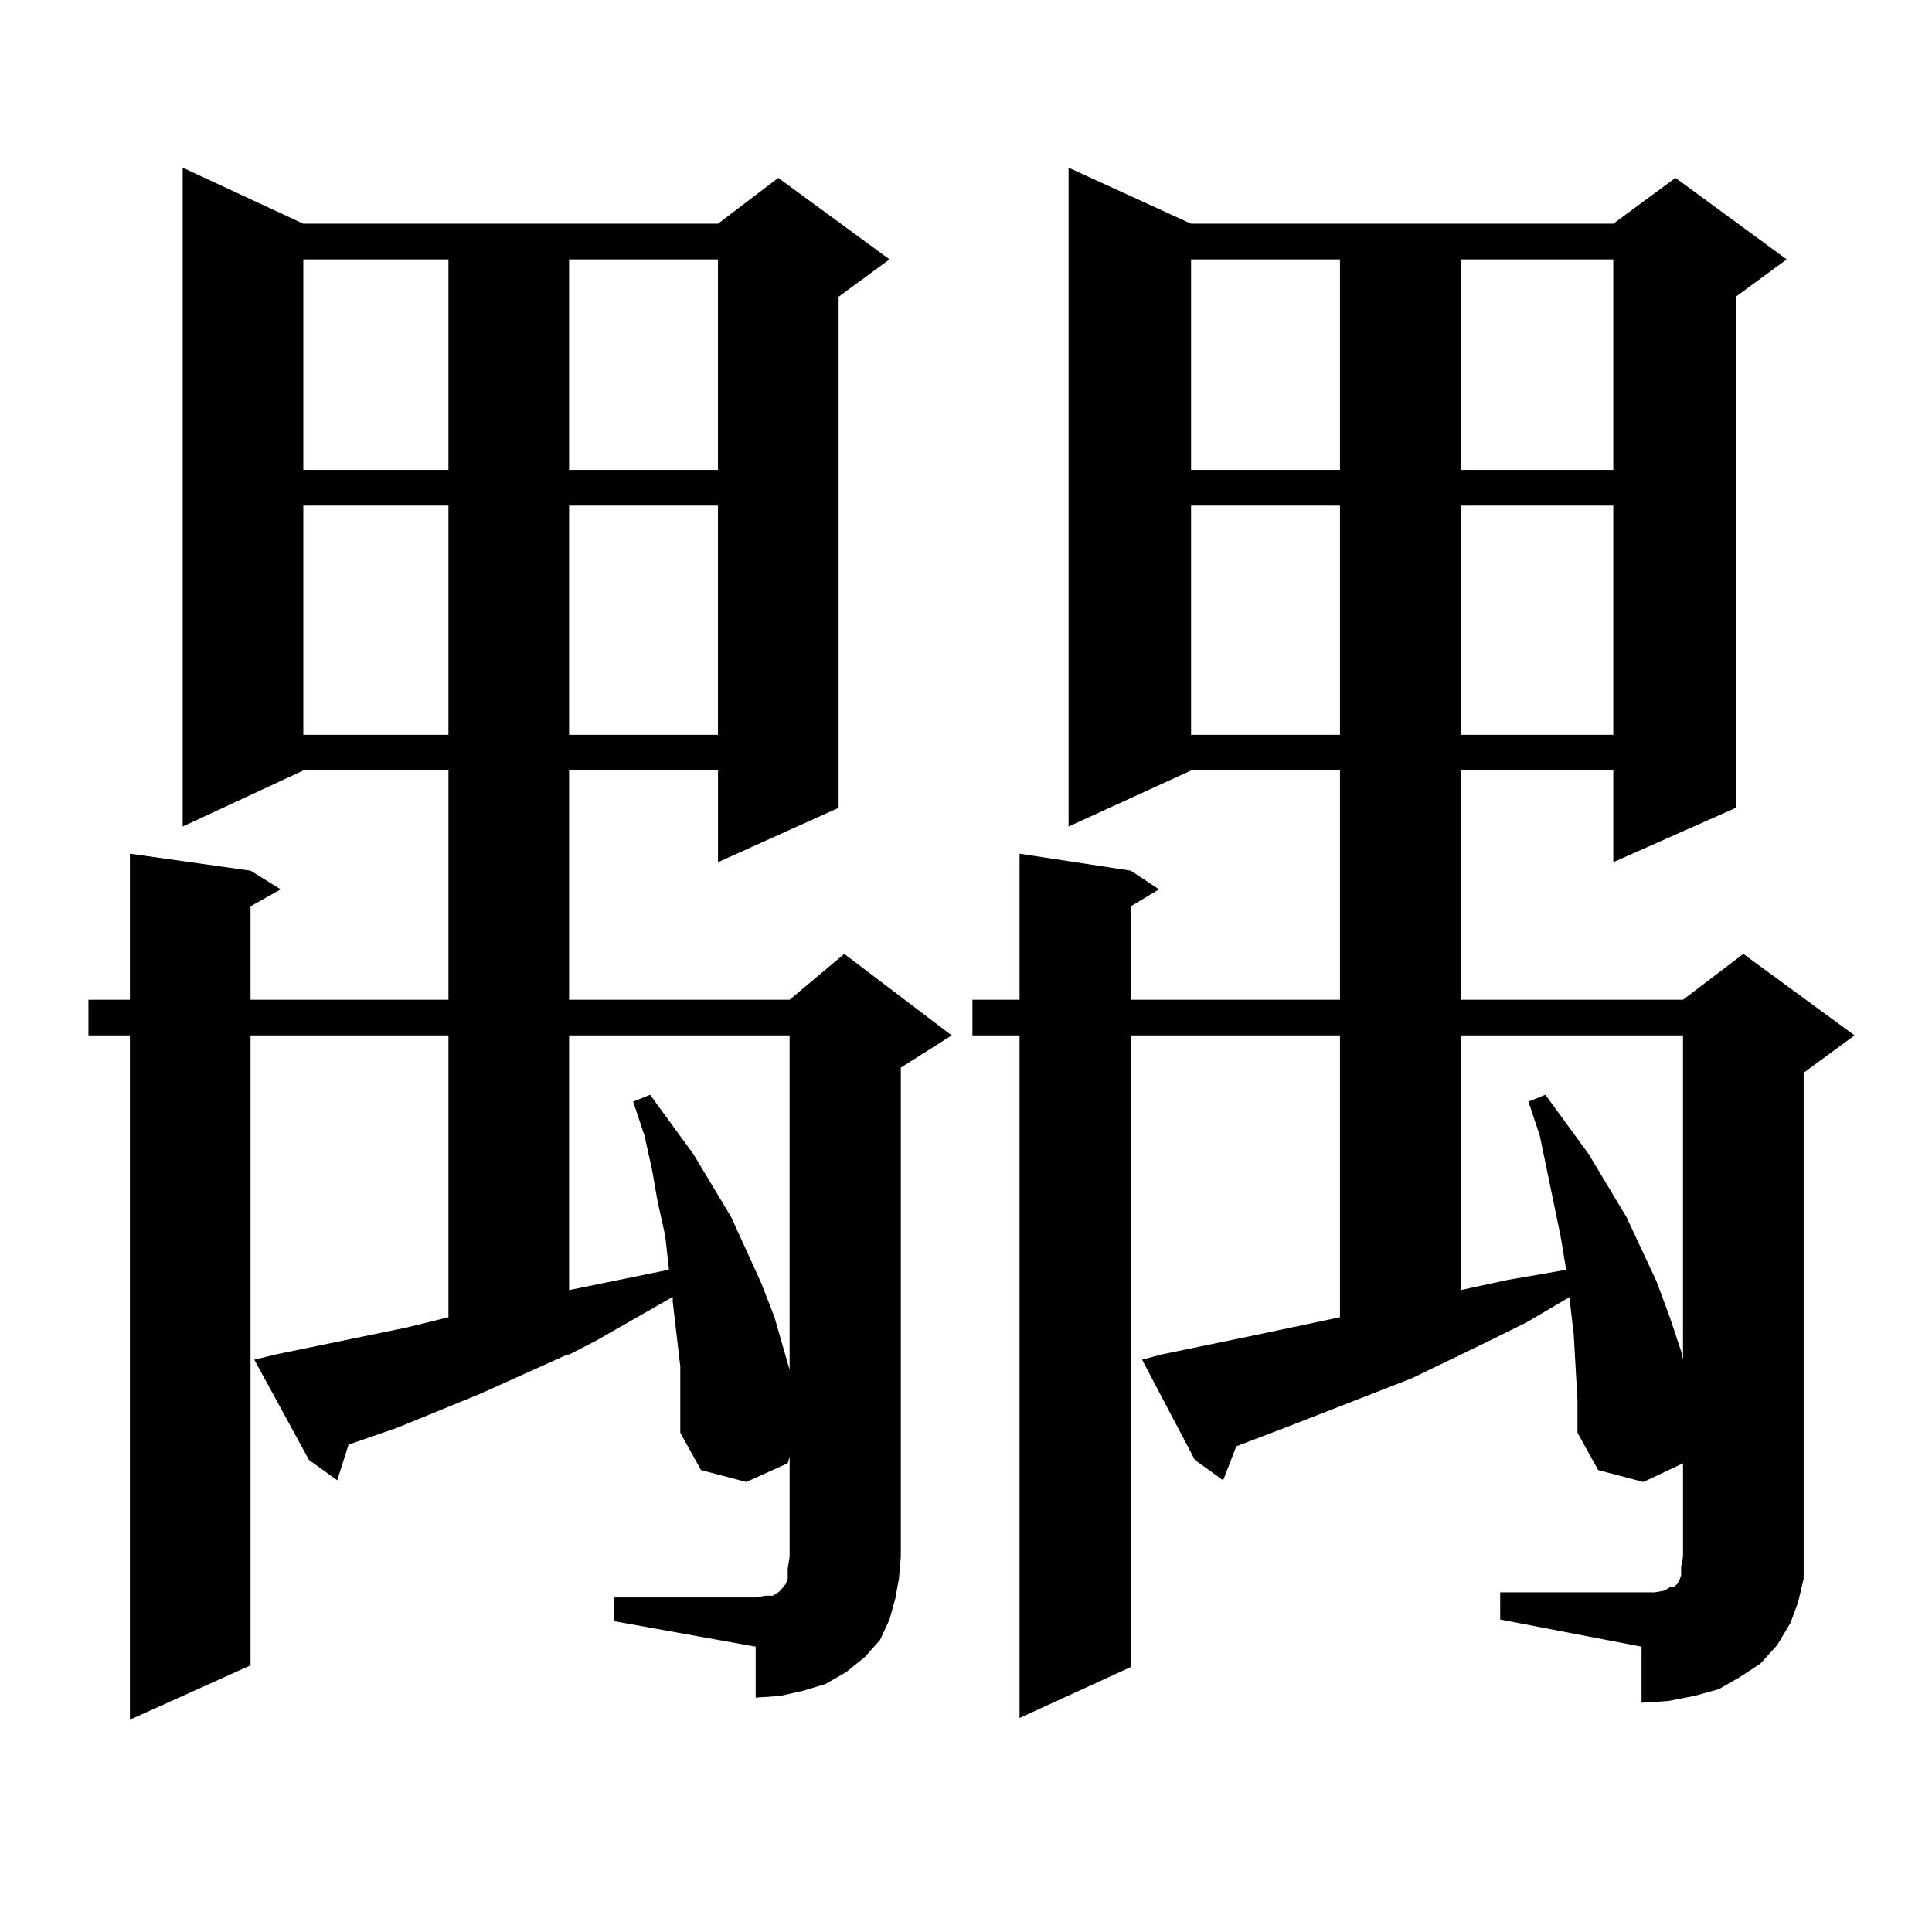 <?xml version="1.0" encoding="utf-8"?>
<!-- Generator: Adobe Illustrator 16.0.0, SVG Export Plug-In . SVG Version: 6.00 Build 0)  -->
<!DOCTYPE svg PUBLIC "-//W3C//DTD SVG 1.1//EN" "http://www.w3.org/Graphics/SVG/1.1/DTD/svg11.dtd">
<svg version="1.1" id="图层_1" xmlns="http://www.w3.org/2000/svg" xmlns:xlink="http://www.w3.org/1999/xlink" x="0px" y="0px"
	 width="1000px" height="1000px" viewBox="0 0 1000 1000" enable-background="new 0 0 1000 1000" xml:space="preserve">
<path d="M317.968,826.832h73.169l4.878-0.879h3.902l2.927-1.758l0.976-0.879l2.927-3.516l0.976-2.637v-5.273l0.976-6.152v-51.855
	l-0.976,3.516l-21.463,9.668l-23.414-6.152l-10.731-19.336v-16.699v-17.578l-3.902-33.398v-2.637l-39.999,22.852l-13.658,7.031
	h-0.976l-44.877,20.215l-42.926,17.578l-25.365,8.789l-5.854,18.457l-14.634-10.547l-28.292-51.855l10.731-2.637l68.291-14.063
	l21.463-5.273V535.914H129.68v326.074l-62.438,28.125V535.914H45.779v-18.457h21.463v-75.586l62.438,8.789l15.609,9.668
	l-15.609,8.789v48.34h102.437V398.805h-75.12l-62.438,29.004V86.793l62.438,29.004h214.629l31.219-23.73l57.56,42.188
	l-26.341,19.336v264.551l-62.438,28.125v-47.461h-77.071v118.652h114.144l28.292-23.73l55.608,42.188l-26.341,16.699v253.125
	l-0.976,11.426l-1.951,10.547l-2.927,10.547l-4.878,10.547l-7.805,8.789l-9.756,7.91l-10.731,6.152l-11.707,3.516l-11.707,2.637
	l-12.683,0.879V852.32l-73.169-13.184V826.832z M156.996,134.254v108.984h75.12V134.254H156.996z M156.996,261.695v118.652h75.12
	V261.695H156.996z M294.554,134.254v108.984h77.071V134.254H294.554z M294.554,261.695v118.652h77.071V261.695H294.554z
	 M294.554,535.914V667.75l51.706-10.547l-1.951-17.578l-3.902-17.578l-2.927-16.699l-3.902-17.578l-5.854-17.578l8.78-3.516
	l22.438,30.762l19.512,32.52l15.609,34.277l6.829,17.578l7.805,27.246V535.914H294.554z M776.493,824.195h73.169h6.829l4.878-0.879
	l2.927-1.758h1.951l0.976-0.879l0.976-0.879l0.976-1.758l0.976-2.637v-4.395l0.976-5.273v-48.34l-20.487,9.668l-23.414-6.152
	l-10.731-19.336v-16.699l-1.951-34.277l-1.951-16.699v-2.637l-22.438,13.184l-19.512,9.668l-39.999,19.336l-65.364,25.488
	l-25.365,9.668l-6.829,17.578l-14.634-10.547l-27.316-51.855l9.756-2.637l46.828-9.668l45.853-9.668V535.914h-108.29v326.953
	l-57.56,26.367v-353.32h-24.39v-18.457h24.39v-75.586l57.56,8.789l14.634,9.668l-14.634,8.789v48.34h108.29V398.805h-77.071
	l-63.413,29.004V86.793l63.413,29.004h218.531l32.194-23.73l57.56,42.188l-26.341,19.336v264.551l-63.413,28.125v-47.461h-79.022
	v118.652h115.119l31.219-23.73l57.56,42.188l-26.341,19.336v250.488v11.426l-2.927,12.305l-3.902,10.547l-6.829,11.426l-8.78,9.668
	l-10.731,7.031l-10.731,6.152l-12.683,3.516l-13.658,2.637l-13.658,0.879V852.32l-73.169-14.063V824.195z M616.497,134.254v108.984
	h77.071V134.254H616.497z M616.497,261.695v118.652h77.071V261.695H616.497z M756.006,134.254v108.984h79.022V134.254H756.006z
	 M756.006,261.695v118.652h79.022V261.695H756.006z M756.006,535.914V667.75l24.39-5.273l20.487-3.516l9.756-1.758l-2.927-17.578
	L796.98,587.77l-5.854-17.578l8.78-3.516l22.438,30.762l19.512,32.52l15.609,33.398l6.829,18.457l5.854,17.578l0.976,4.395V535.914
	H756.006z"/>
</svg>
